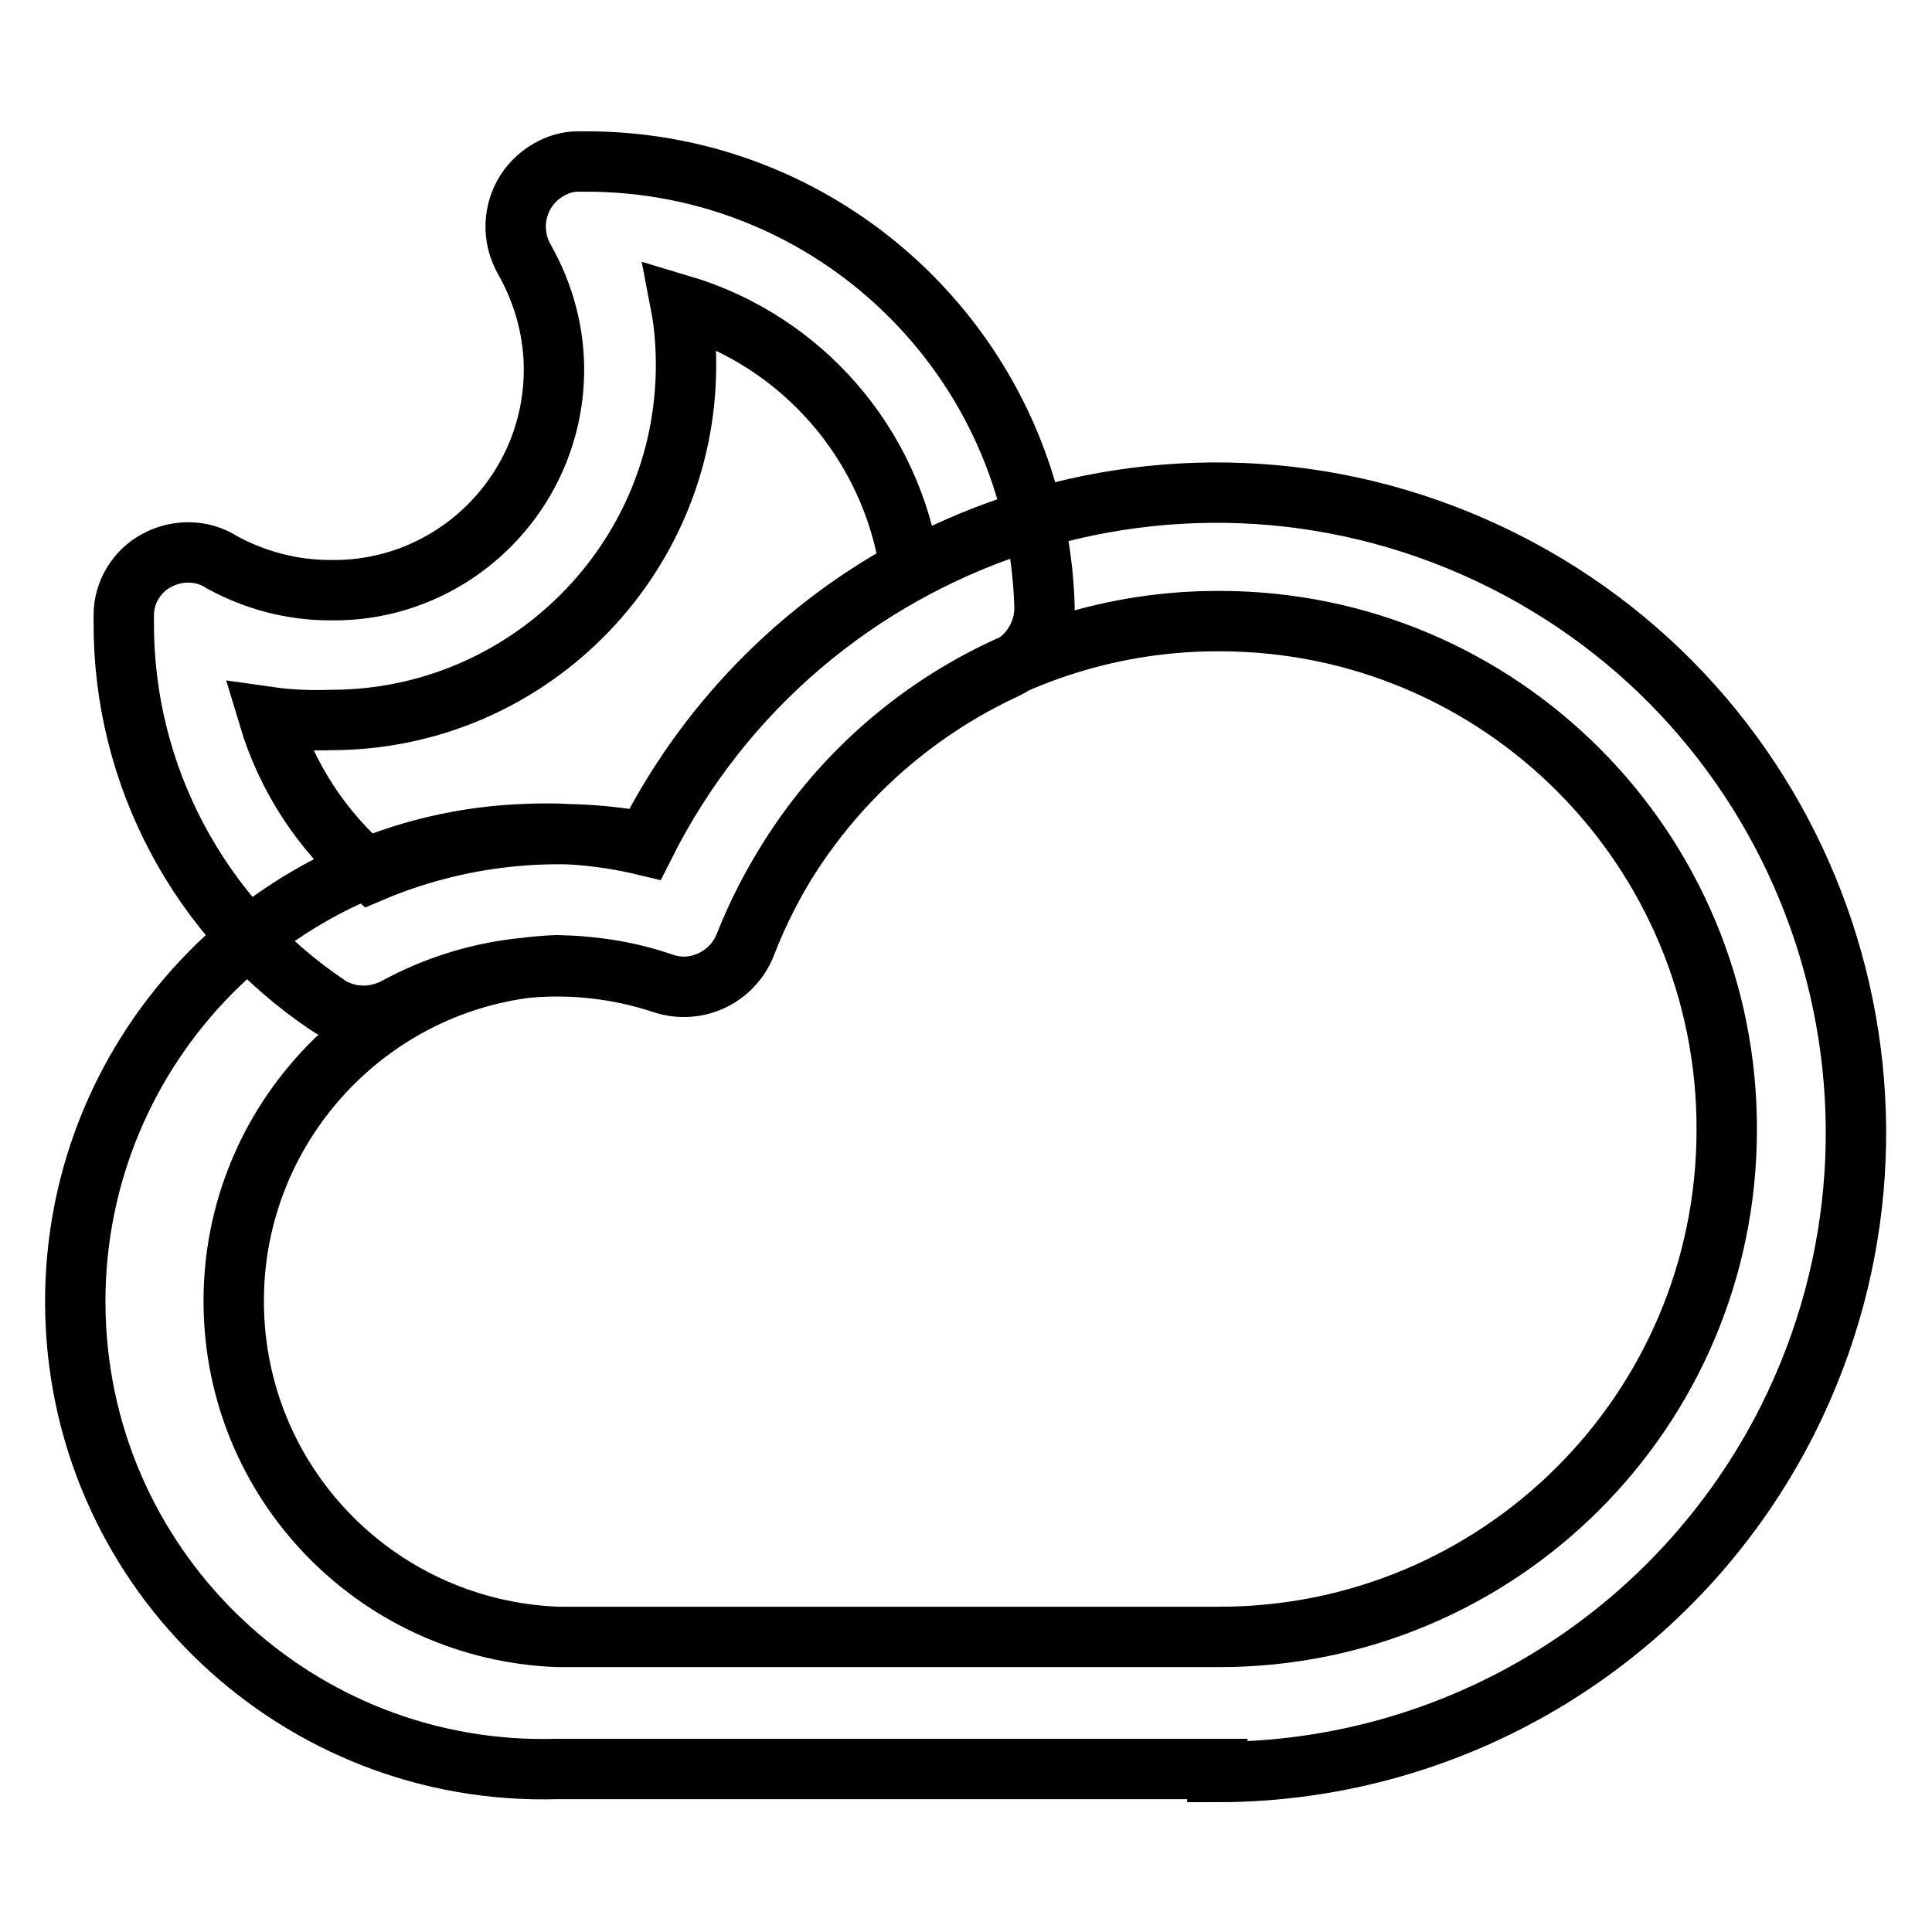 <?xml version="1.0" encoding="utf-8"?>
<!-- Svg Vector Icons : http://www.onlinewebfonts.com/icon -->
<!DOCTYPE svg PUBLIC "-//W3C//DTD SVG 1.1//EN" "http://www.w3.org/Graphics/SVG/1.1/DTD/svg11.dtd">
<svg version="1.1" xmlns="http://www.w3.org/2000/svg" xmlns:xlink="http://www.w3.org/1999/xlink" x="0px" y="0px" viewBox="0 0 256 256" enable-background="new 0 0 256 256" xml:space="preserve">
<g> <path stroke-width="8" fill-opacity="0" stroke="#000000"  d="M161.3,234.4H73.8c-34.2,1-62.8-25.9-63.8-60.1s25.9-62.8,60.1-63.8c5.2-0.2,10.3,0.3,15.3,1.5 c21-41.8,71.9-58.7,113.8-37.7c41.8,21,58.7,71.9,37.7,113.8c-14.4,28.6-43.6,46.7-75.6,46.7V234.4z M73.8,127.9 C49.3,128.8,30.1,149.5,31,174c0.8,23.3,19.5,42,42.9,42.9h87.5c37.2,0.1,67.4-30,67.4-67.2c0.1-37.2-30-67.4-67.2-67.4 c-27.8-0.1-52.8,17-62.8,42.9c-1.7,4.3-6.5,6.6-10.9,5.1C83.3,128.7,78.6,128,73.8,127.9L73.8,127.9z M48.2,134.6 c-1.7,0-3.5-0.5-4.9-1.5c-16.9-11.4-27-30.4-26.9-50.7v-0.9c0-3,1.7-5.8,4.3-7.2c2.7-1.5,6.1-1.5,8.7,0.2c4.4,2.4,9.3,3.7,14.3,3.7 c16.1,0.3,29.4-12.6,29.7-28.7c0.1-5.3-1.3-10.5-3.9-15.1c-2.4-4.2-1-9.5,3.2-11.9c1.2-0.7,2.5-1.1,3.9-1.1h0.9 c32.9-0.1,59.9,26,60.9,58.9c0.1,3.5-1.9,6.8-5.1,8.3c-15.8,7.3-28.2,20.4-34.6,36.6c-1.7,4.3-6.5,6.6-10.9,5.1 c-11.8-3.9-24.6-2.7-35.5,3.3C51.1,134.2,49.6,134.6,48.2,134.6L48.2,134.6z M35.6,95c2.4,8,7.1,15.2,13.5,20.6 c11.5-4.9,24.2-6.3,36.5-4c7.7-15.3,19.9-28,35-36.2c-2.5-16.6-14.3-30.2-30.4-35c0.5,2.6,0.7,5.3,0.7,8c0,25.9-21.1,47-47,47 C41.2,95.5,38.4,95.4,35.6,95z"/></g>
</svg>
